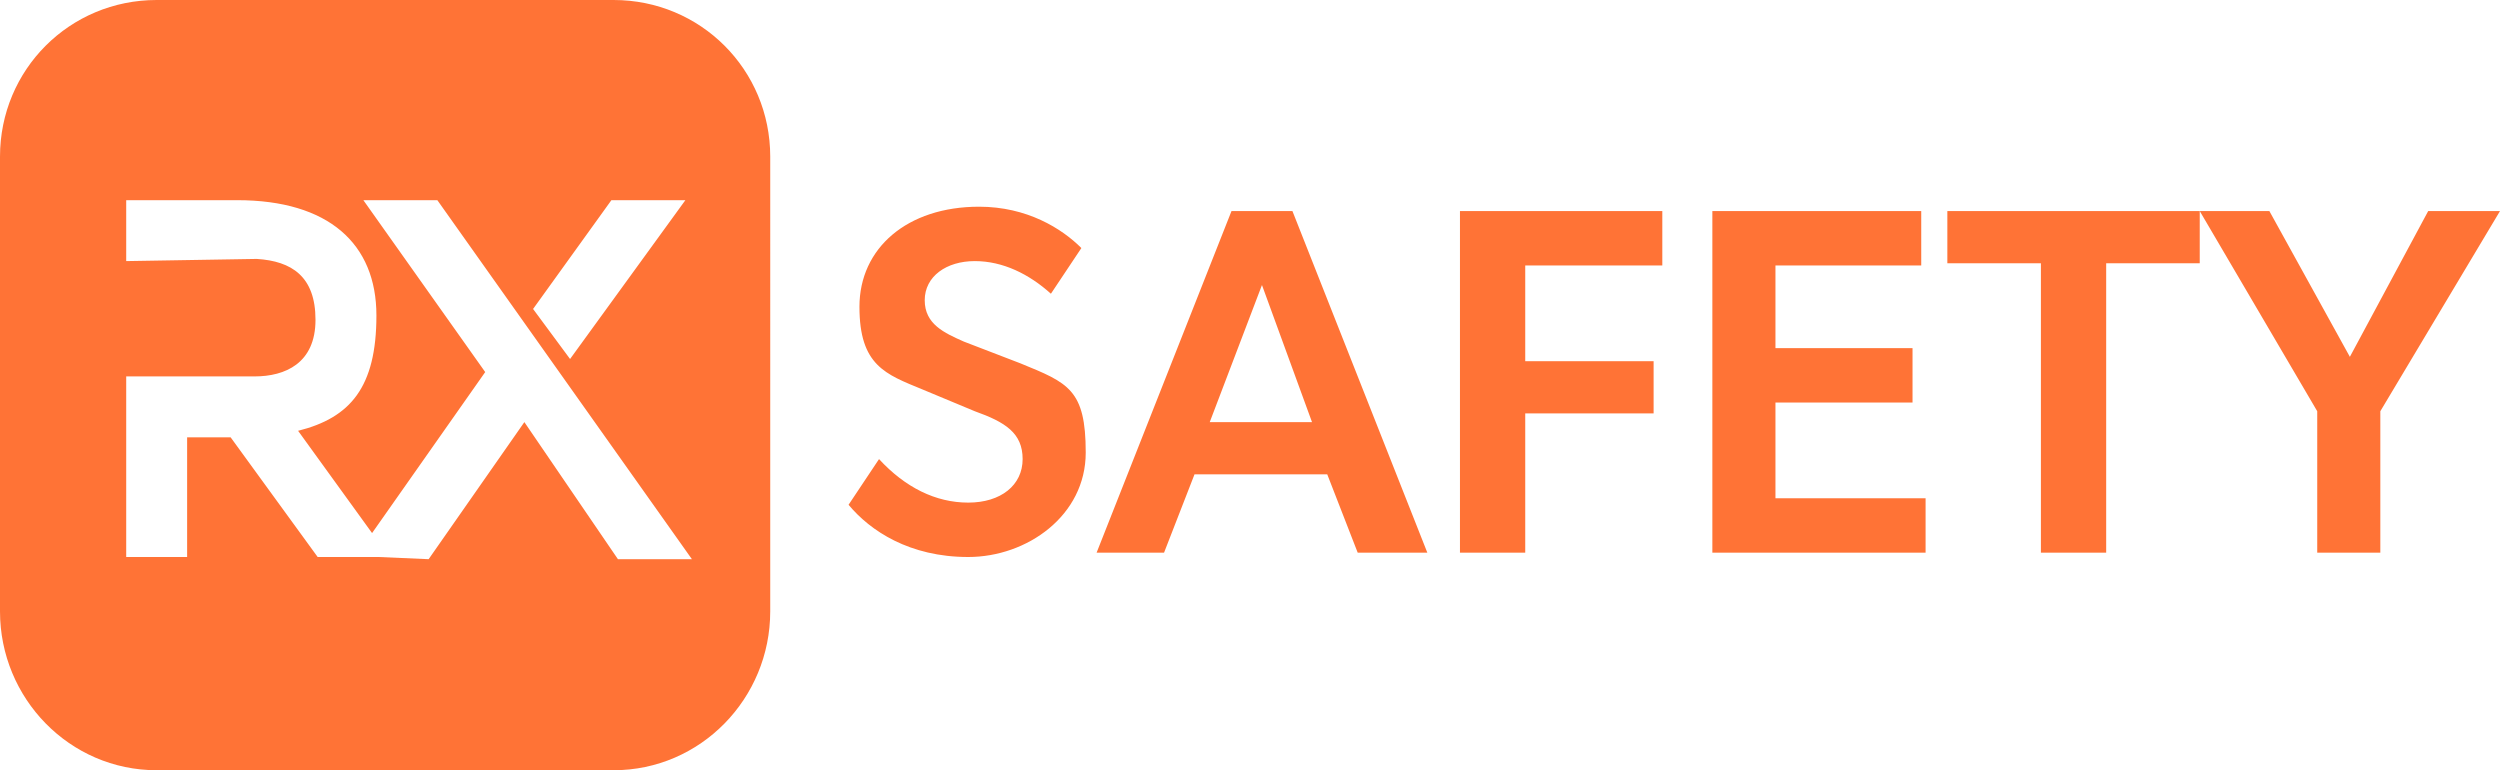 <?xml version="1.0" encoding="UTF-8"?>
<svg id="Layer_1" data-name="Layer 1" xmlns="http://www.w3.org/2000/svg" version="1.1" viewBox="0 0 1149 354">
  <defs>
    <style>
      .cls-1 {
        fill: #ff7336;
        stroke-width: 0px;
      }
    </style>
  </defs>
  <path class="cls-1" d="M282,0H72C32,0,0,32,0,72v209c0,40,32,73,72,73h210c40,0,72-33,72-73V72c0-40-32-72-72-72ZM281,92h34l-53,73-17-23,36-50ZM284,257l-43-63-44,63-23-1h-28l-40-55h-20v55h-28v-83h59c14,0,28-6,28-26s-11-27-27-28l-60,1v-28h51c42,0,64,20,64,53s-12,47-36,53l34,47,52-74-56-79h34l117,165h-34ZM469,167l-26-10c-9-4-18-8-18-19s10-18,23-18,25,6,35,15l14-21c-9-9-25-19-47-19-33,0-55,19-55,46s12,31,29,38l24,10c14,5,22,10,22,22s-10,20-25,20-29-7-41-20l-14,21c10,12,28,24,55,24s54-19,54-48-8-32-30-41ZM566,97l-62,157h31l14-36h61l14,36h32l-62-157h-28ZM556,194l24-63,23,63h-47ZM671,254h30v-64h59v-24h-59v-44h63v-25h-93v157ZM816,185h63v-25h-63v-38h67v-25h-96v157h98v-25h-69v-44ZM1116,97l-36,67-37-67h-148v24h43v133h30V121h43v-24l54,92v65h29v-65l55-92h-33Z"/>
</svg>